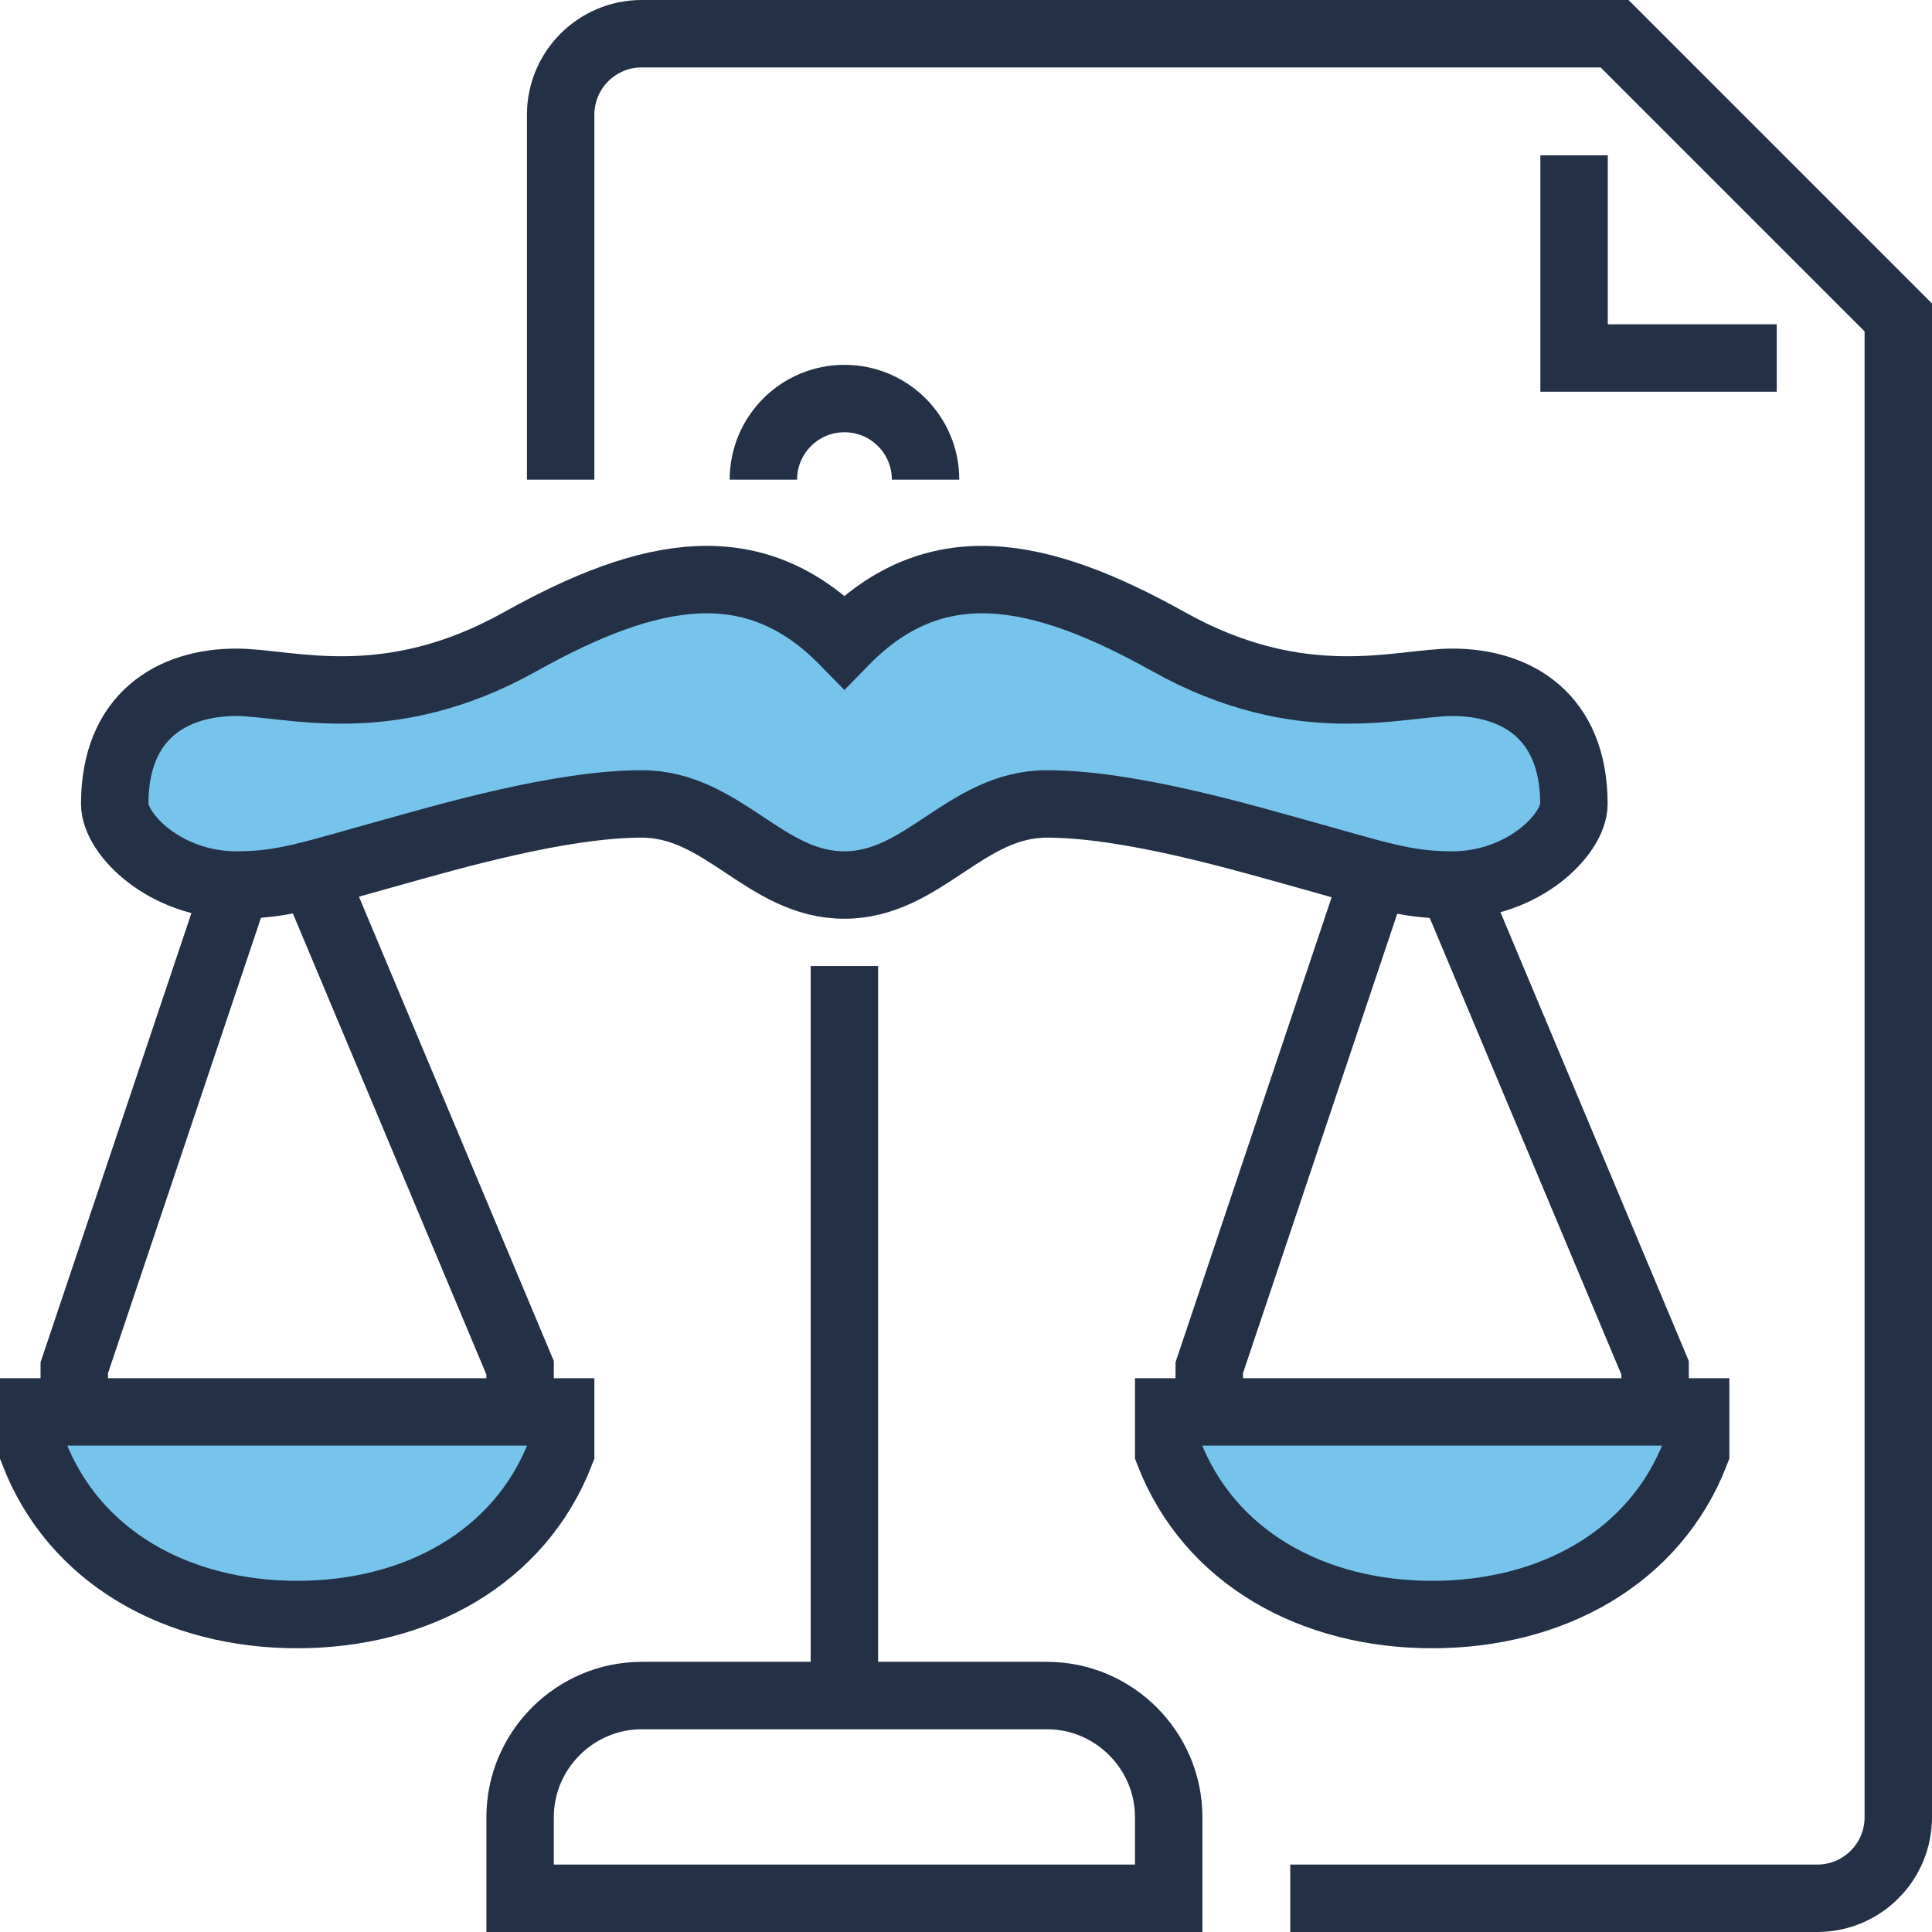 <?xml version="1.0" encoding="UTF-8" standalone="no"?>
<svg
   id="Layer_1"
   viewBox="0 0 240.15 240.15"
   version="1.1"
   sodipodi:docname="6.svg"
   width="60"
   height="60"
   inkscape:version="1.3 (0e150ed6c4, 2023-07-21)"
   xmlns:inkscape="http://www.inkscape.org/namespaces/inkscape"
   xmlns:sodipodi="http://sodipodi.sourceforge.net/DTD/sodipodi-0.dtd"
   xmlns="http://www.w3.org/2000/svg"
   xmlns:svg="http://www.w3.org/2000/svg">
  <sodipodi:namedview
     id="namedview8"
     pagecolor="#ffffff"
     bordercolor="#000000"
     borderopacity="0.25"
     inkscape:showpageshadow="2"
     inkscape:pageopacity="0.0"
     inkscape:pagecheckerboard="0"
     inkscape:deskcolor="#d1d1d1"
     inkscape:zoom="1.3111798"
     inkscape:cx="120.12083"
     inkscape:cy="120.12083"
     inkscape:window-width="1366"
     inkscape:window-height="705"
     inkscape:window-x="-8"
     inkscape:window-y="-8"
     inkscape:window-maximized="1"
     inkscape:current-layer="Layer_1" />
  <defs
     id="defs1">
    <style
       id="style1">.cls-1{fill:#76c3ec;}.cls-1,.cls-2{stroke:#233045;stroke-miterlimit:10;stroke-width:8.38px;}.cls-2{fill:none;}</style>
  </defs>
  <line
     class="cls-2"
     x1="104.96"
     y1="210.77"
     x2="104.96"
     y2="120.08"
     id="line1" />
  <polyline
     class="cls-2"
     points="113.15 184.02 92.99 244.04 92.99 249.52"
     id="polyline1"
     transform="translate(-83.76,-74.02)" />
  <polyline
     class="cls-2"
     points="148.41 249.52 148.41 244.04 123.22 184.02"
     id="polyline2"
     transform="translate(-83.76,-74.02)" />
  <path
     class="cls-1"
     d="m 4.19,175.5 v 5.04 c 5.04,13.08 17.9,20.15 32.75,20.15 14.85,0 27.71,-7.08 32.75,-20.15 v -5.04 z"
     id="path2" />
  <polyline
     class="cls-2"
     points="254.22 184.02 234.07 244.04 234.07 249.52"
     id="polyline3"
     transform="translate(-83.76,-74.02)" />
  <polyline
     class="cls-2"
     points="289.49 249.52 289.49 244.04 264.3 184.02"
     id="polyline4"
     transform="translate(-83.76,-74.02)" />
  <path
     class="cls-1"
     d="m 145.27,175.5 v 5.04 c 5.04,13.08 17.9,20.15 32.75,20.15 14.85,0 27.71,-7.08 32.75,-20.15 v -5.04 z"
     id="path4" />
  <path
     class="cls-2"
     d="m 94.89,59.62 c 0,-5.57 4.51,-10.08 10.08,-10.08 5.57,0 10.08,4.51 10.08,10.08"
     id="path5" />
  <path
     class="cls-1"
     d="m 180.54,84.81 c -6.57,0 -18.73,4.2 -35.27,-5.04 -16.16,-9.03 -29.08,-11.5 -40.31,0 -11.23,-11.5 -24.14,-9.03 -40.31,0 -16.54,9.24 -28.7,5.04 -35.27,5.04 -7.98,0 -15.12,4.2 -15.12,15.12 0,3.78 6.3,10.08 15.12,10.08 5.96,0 9.35,-1.29 19.72,-4.16 6.54,-1.81 20.53,-5.92 30.66,-5.92 10.13,0 15.34,10.08 25.19,10.08 9.85,0 15.06,-10.08 25.19,-10.08 10.13,0 24.12,4.11 30.66,5.92 10.37,2.87 13.76,4.16 19.72,4.16 8.82,0 15.12,-6.3 15.12,-10.08 0,-10.92 -7.14,-15.12 -15.12,-15.12 z"
     id="path6" />
  <path
     class="cls-2"
     d="m 145.27,235.96 v -10.08 c 0,-8.31 -6.8,-15.12 -15.12,-15.12 H 79.77 c -8.31,0 -15.12,6.8 -15.12,15.12 v 10.08 z"
     id="path7" />
  <path
     class="cls-2"
     d="M 69.69,59.62 V 14.27 C 69.69,8.7 74.2,4.19 79.77,4.19 H 200.69 L 235.96,39.46 v 186.42 c 0,5.57 -4.51,10.08 -10.08,10.08 h -65.5"
     id="path8" />
  <polyline
     class="cls-2"
     points="304.61 118.52 279.42 118.52 279.42 93.33"
     id="polyline8"
     transform="translate(-83.76,-74.02)" />
</svg>
